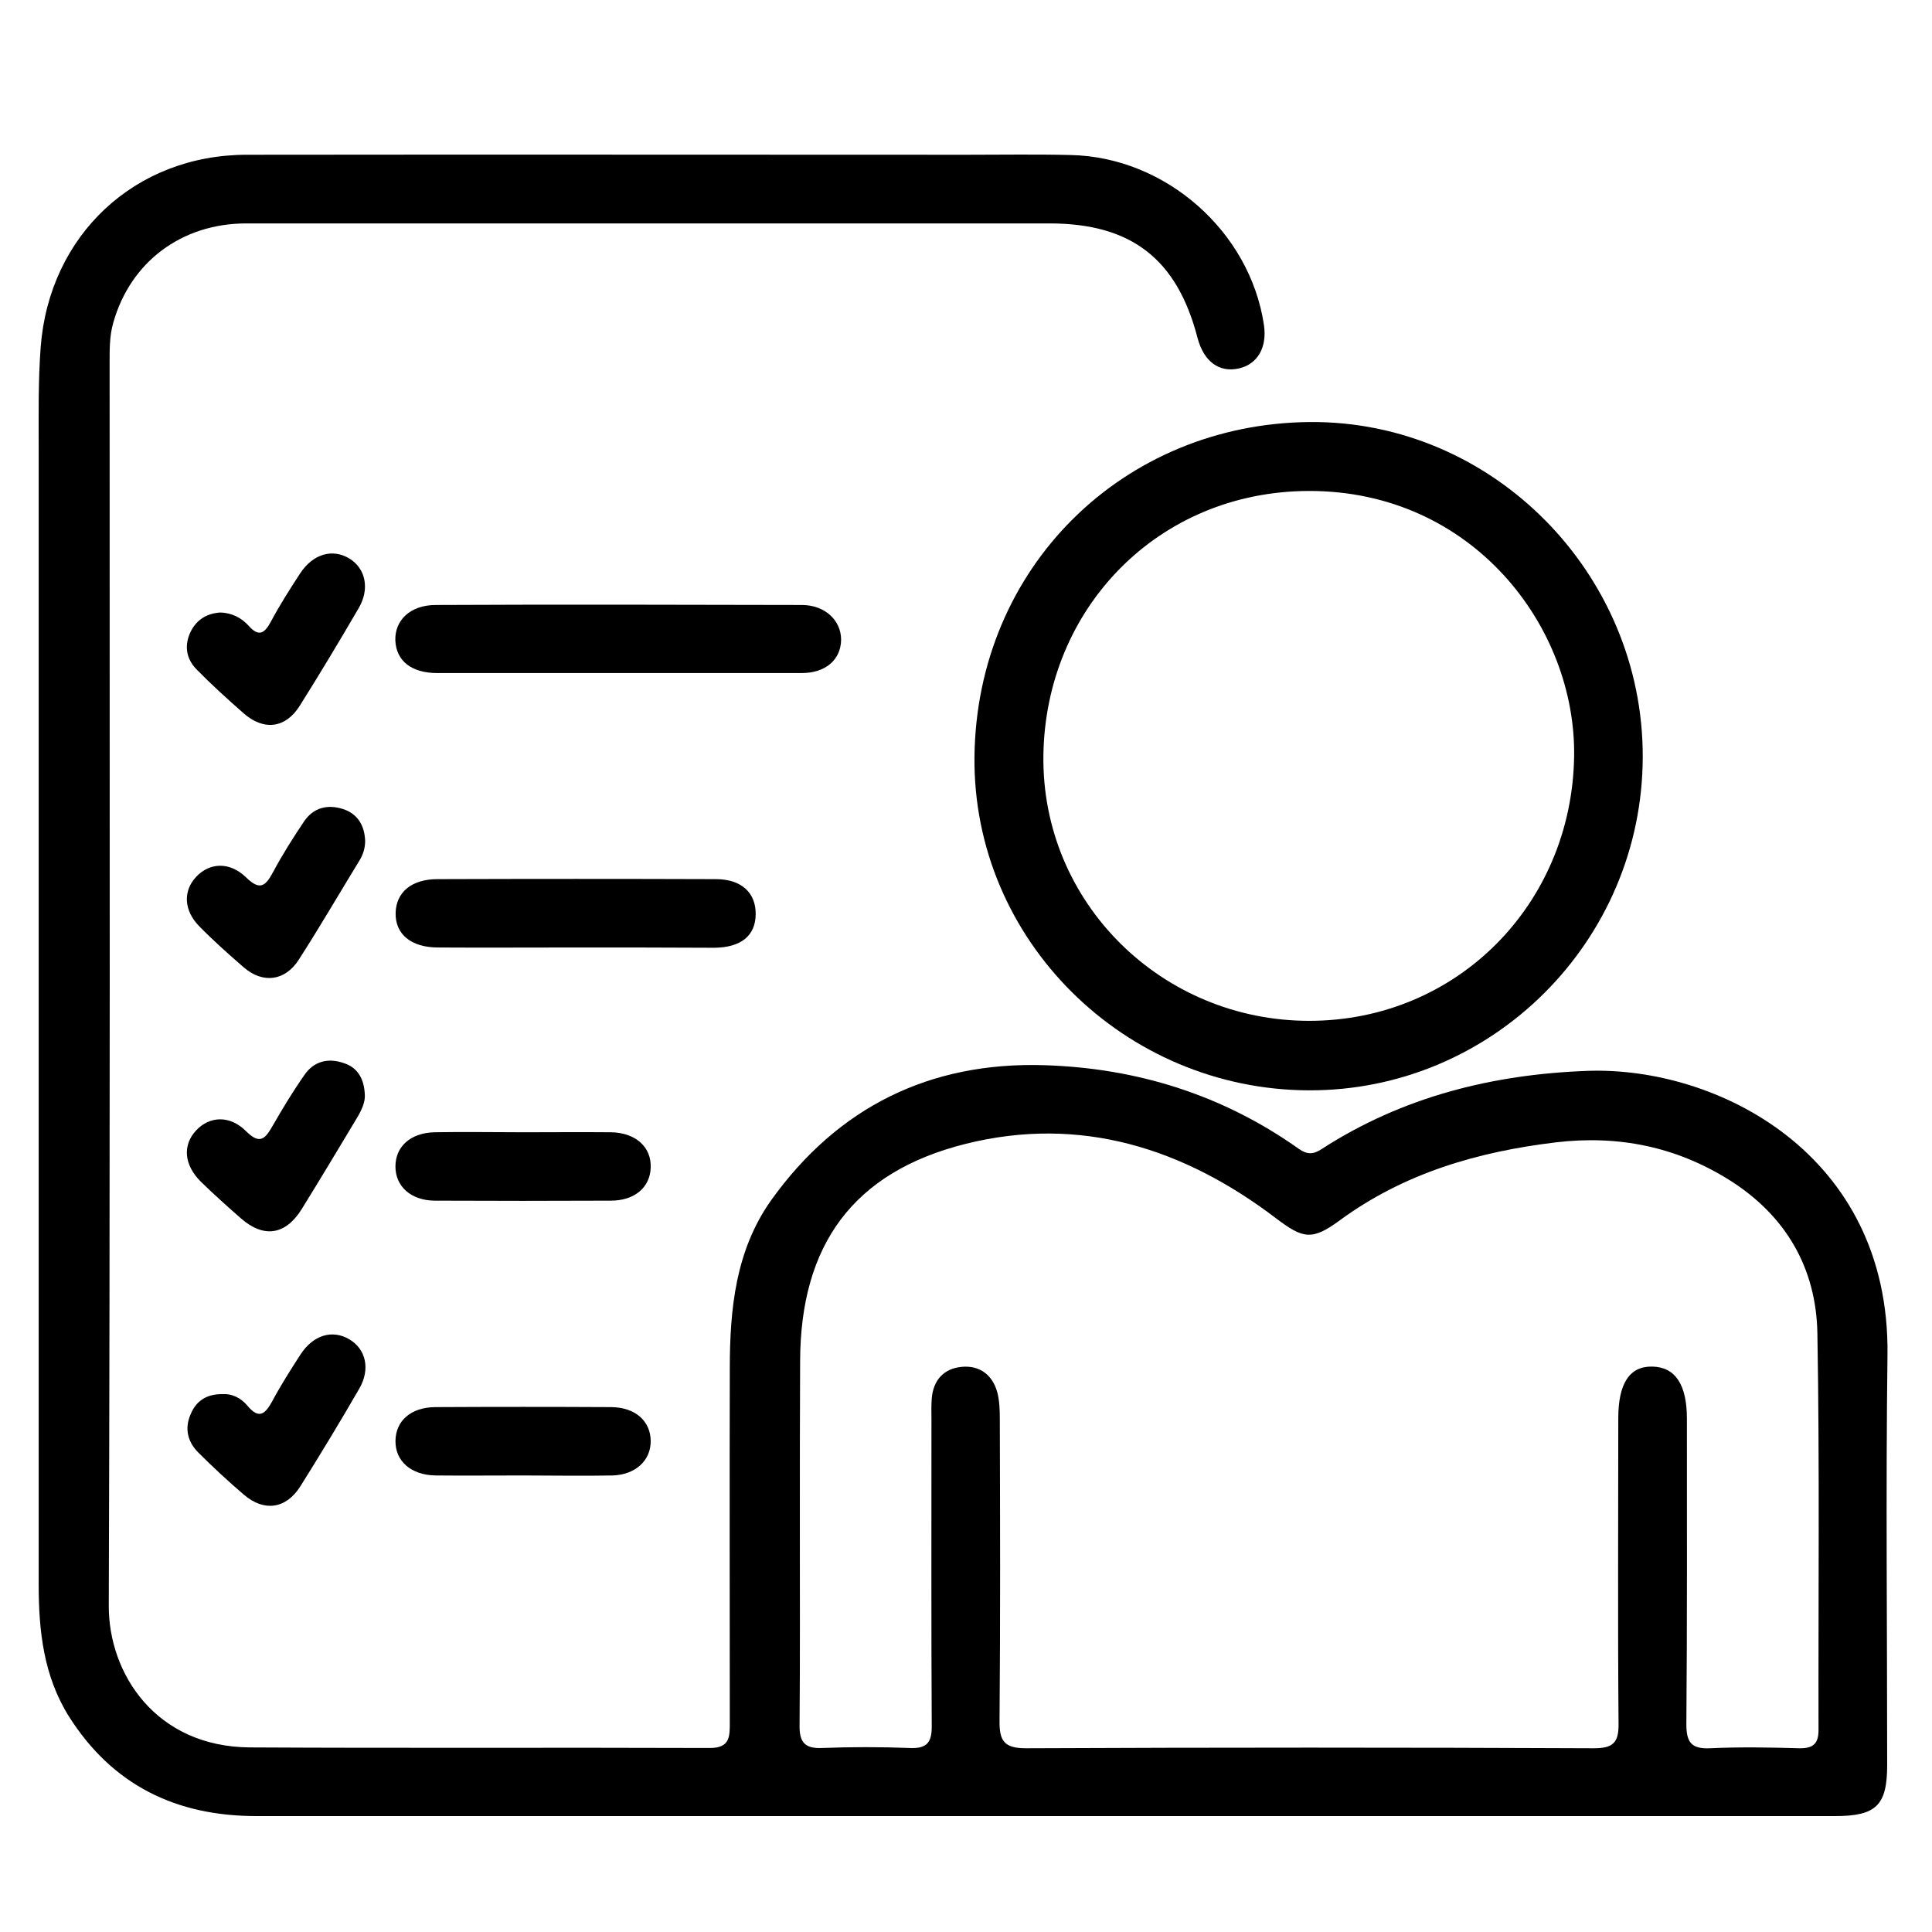 <svg width="50" height="50" viewBox="0 0 50 50" fill="none" xmlns="http://www.w3.org/2000/svg">
<path d="M26.981 47C20.199 47 13.416 47 6.634 47C4.562 47 2.911 46.204 1.783 44.42C1.127 43.373 1.001 42.201 1.001 41.006C1.001 31.209 1.001 21.411 1.001 11.613C1.001 10.736 0.987 9.858 1.053 8.981C1.274 6.091 3.486 4.005 6.391 4.005C12.598 3.997 18.805 4.005 25.02 4.005C25.92 4.005 26.812 3.99 27.711 4.012C30.166 4.064 32.348 5.988 32.71 8.406C32.798 8.988 32.547 9.423 32.068 9.534C31.552 9.652 31.154 9.357 30.992 8.745C30.461 6.696 29.274 5.782 27.158 5.782C20.228 5.782 13.306 5.782 6.376 5.782C4.695 5.782 3.375 6.784 2.933 8.347C2.83 8.701 2.837 9.055 2.837 9.416C2.837 20.128 2.852 30.84 2.815 41.552C2.808 43.314 4.031 45.209 6.472 45.223C10.438 45.245 14.404 45.223 18.37 45.238C18.894 45.238 18.887 44.943 18.887 44.575C18.887 41.522 18.879 38.47 18.887 35.425C18.887 33.885 19.034 32.359 19.963 31.054C21.688 28.65 24.062 27.478 27.018 27.567C29.422 27.64 31.641 28.333 33.616 29.734C33.823 29.881 33.985 29.881 34.199 29.741C36.292 28.385 38.63 27.803 41.084 27.714C44.417 27.596 48.914 29.845 48.848 35.064C48.803 38.596 48.84 42.134 48.84 45.673C48.84 46.72 48.56 47 47.491 47C40.65 47 33.816 47 26.981 47ZM20.7 39.421C20.7 41.161 20.707 42.901 20.693 44.641C20.685 45.069 20.811 45.26 21.275 45.238C22.027 45.209 22.787 45.209 23.538 45.238C23.996 45.26 24.121 45.091 24.113 44.648C24.099 42.009 24.106 39.377 24.106 36.738C24.106 36.561 24.099 36.377 24.113 36.2C24.15 35.72 24.423 35.418 24.888 35.374C25.352 35.33 25.684 35.58 25.809 36.03C25.868 36.251 25.875 36.487 25.875 36.723C25.883 39.325 25.89 41.928 25.868 44.53C25.861 45.054 25.986 45.245 26.554 45.245C31.449 45.223 36.352 45.223 41.247 45.245C41.741 45.245 41.895 45.105 41.888 44.611C41.866 41.972 41.881 39.34 41.881 36.701C41.881 35.801 42.176 35.352 42.765 35.367C43.355 35.381 43.657 35.831 43.657 36.716C43.657 39.355 43.665 41.987 43.643 44.626C43.643 45.091 43.775 45.267 44.255 45.245C45.021 45.209 45.795 45.223 46.569 45.245C46.953 45.253 47.071 45.098 47.063 44.737C47.056 41.331 47.093 37.917 47.034 34.511C47.005 32.808 46.208 31.445 44.741 30.53C43.37 29.675 41.881 29.373 40.266 29.564C38.239 29.808 36.337 30.361 34.671 31.584C33.956 32.108 33.727 32.064 33.019 31.526C30.631 29.712 27.962 28.864 24.998 29.601C22.071 30.331 20.715 32.226 20.707 35.227C20.7 36.62 20.7 38.021 20.7 39.421Z" fill="black"/>
<path d="M33.874 28.218C29.104 28.203 25.175 24.332 25.219 19.592C25.271 14.689 29.06 10.966 33.896 10.922C38.637 10.885 42.522 14.844 42.514 19.585C42.507 24.354 38.622 28.232 33.874 28.218ZM33.882 26.419C37.7 26.419 40.671 23.411 40.738 19.592C40.797 16.23 38.113 12.699 33.874 12.706C29.967 12.714 27.055 15.751 27.003 19.548C26.952 23.359 30.063 26.419 33.882 26.419Z" fill="black"/>
<path d="M15.952 17.419C14.411 17.419 12.863 17.419 11.322 17.419C10.644 17.419 10.253 17.102 10.231 16.571C10.216 16.048 10.622 15.657 11.278 15.657C14.433 15.642 17.596 15.65 20.751 15.657C21.356 15.657 21.768 16.062 21.768 16.556C21.761 17.072 21.37 17.419 20.744 17.419C19.144 17.419 17.552 17.419 15.952 17.419Z" fill="black"/>
<path d="M14.883 24.521C13.704 24.521 12.517 24.528 11.337 24.521C10.637 24.521 10.224 24.174 10.239 23.622C10.253 23.091 10.652 22.752 11.322 22.752C13.726 22.744 16.122 22.744 18.525 22.752C19.189 22.752 19.565 23.105 19.557 23.666C19.55 24.219 19.174 24.521 18.488 24.528C17.287 24.521 16.085 24.521 14.883 24.521Z" fill="black"/>
<path d="M13.552 29.303C14.304 29.303 15.056 29.296 15.808 29.303C16.449 29.311 16.862 29.687 16.84 30.218C16.825 30.726 16.427 31.073 15.808 31.073C14.289 31.08 12.763 31.08 11.244 31.073C10.633 31.065 10.234 30.704 10.234 30.188C10.234 29.672 10.625 29.318 11.244 29.303C12.011 29.289 12.785 29.303 13.552 29.303Z" fill="black"/>
<path d="M13.537 38.185C12.785 38.185 12.033 38.192 11.281 38.185C10.633 38.178 10.227 37.809 10.235 37.286C10.242 36.77 10.633 36.423 11.259 36.416C12.778 36.408 14.304 36.408 15.823 36.416C16.442 36.423 16.833 36.777 16.84 37.286C16.847 37.794 16.449 38.17 15.845 38.185C15.078 38.2 14.304 38.185 13.537 38.185Z" fill="black"/>
<path d="M5.695 15.852C6.012 15.86 6.248 15.992 6.432 16.192C6.705 16.501 6.852 16.383 7.014 16.081C7.243 15.653 7.501 15.248 7.766 14.842C8.098 14.334 8.607 14.186 9.049 14.459C9.462 14.717 9.573 15.241 9.285 15.735C8.791 16.582 8.283 17.43 7.759 18.263C7.39 18.853 6.823 18.919 6.299 18.455C5.879 18.086 5.474 17.718 5.083 17.32C4.825 17.054 4.766 16.722 4.921 16.376C5.076 16.037 5.356 15.875 5.695 15.852Z" fill="black"/>
<path d="M5.766 36.08C6.002 36.065 6.23 36.176 6.4 36.375C6.702 36.744 6.864 36.596 7.049 36.257C7.27 35.844 7.52 35.453 7.771 35.063C8.103 34.547 8.604 34.399 9.046 34.665C9.467 34.915 9.592 35.431 9.297 35.94C8.803 36.795 8.294 37.636 7.771 38.469C7.402 39.051 6.835 39.132 6.311 38.682C5.906 38.336 5.508 37.967 5.132 37.591C4.859 37.319 4.77 36.972 4.933 36.603C5.073 36.257 5.346 36.073 5.766 36.08Z" fill="black"/>
<path d="M9.45 21.762C9.45 21.947 9.398 22.116 9.302 22.271C8.779 23.126 8.278 23.989 7.732 24.837C7.378 25.39 6.803 25.463 6.309 25.036C5.918 24.697 5.528 24.35 5.166 23.981C4.754 23.569 4.731 23.06 5.078 22.691C5.424 22.323 5.941 22.293 6.368 22.706C6.715 23.045 6.862 22.949 7.061 22.581C7.304 22.124 7.585 21.681 7.872 21.254C8.115 20.9 8.477 20.811 8.875 20.937C9.258 21.062 9.435 21.364 9.45 21.762Z" fill="black"/>
<path d="M9.442 28.346C9.45 28.515 9.369 28.707 9.258 28.899C8.779 29.695 8.3 30.499 7.806 31.295C7.386 31.966 6.825 32.047 6.235 31.531C5.882 31.221 5.535 30.911 5.203 30.587C4.761 30.152 4.717 29.636 5.078 29.253C5.424 28.884 5.948 28.855 6.368 29.275C6.737 29.643 6.869 29.459 7.061 29.127C7.319 28.678 7.592 28.228 7.887 27.808C8.13 27.461 8.499 27.373 8.897 27.513C9.243 27.623 9.428 27.904 9.442 28.346Z" fill="black"/>
</svg>
